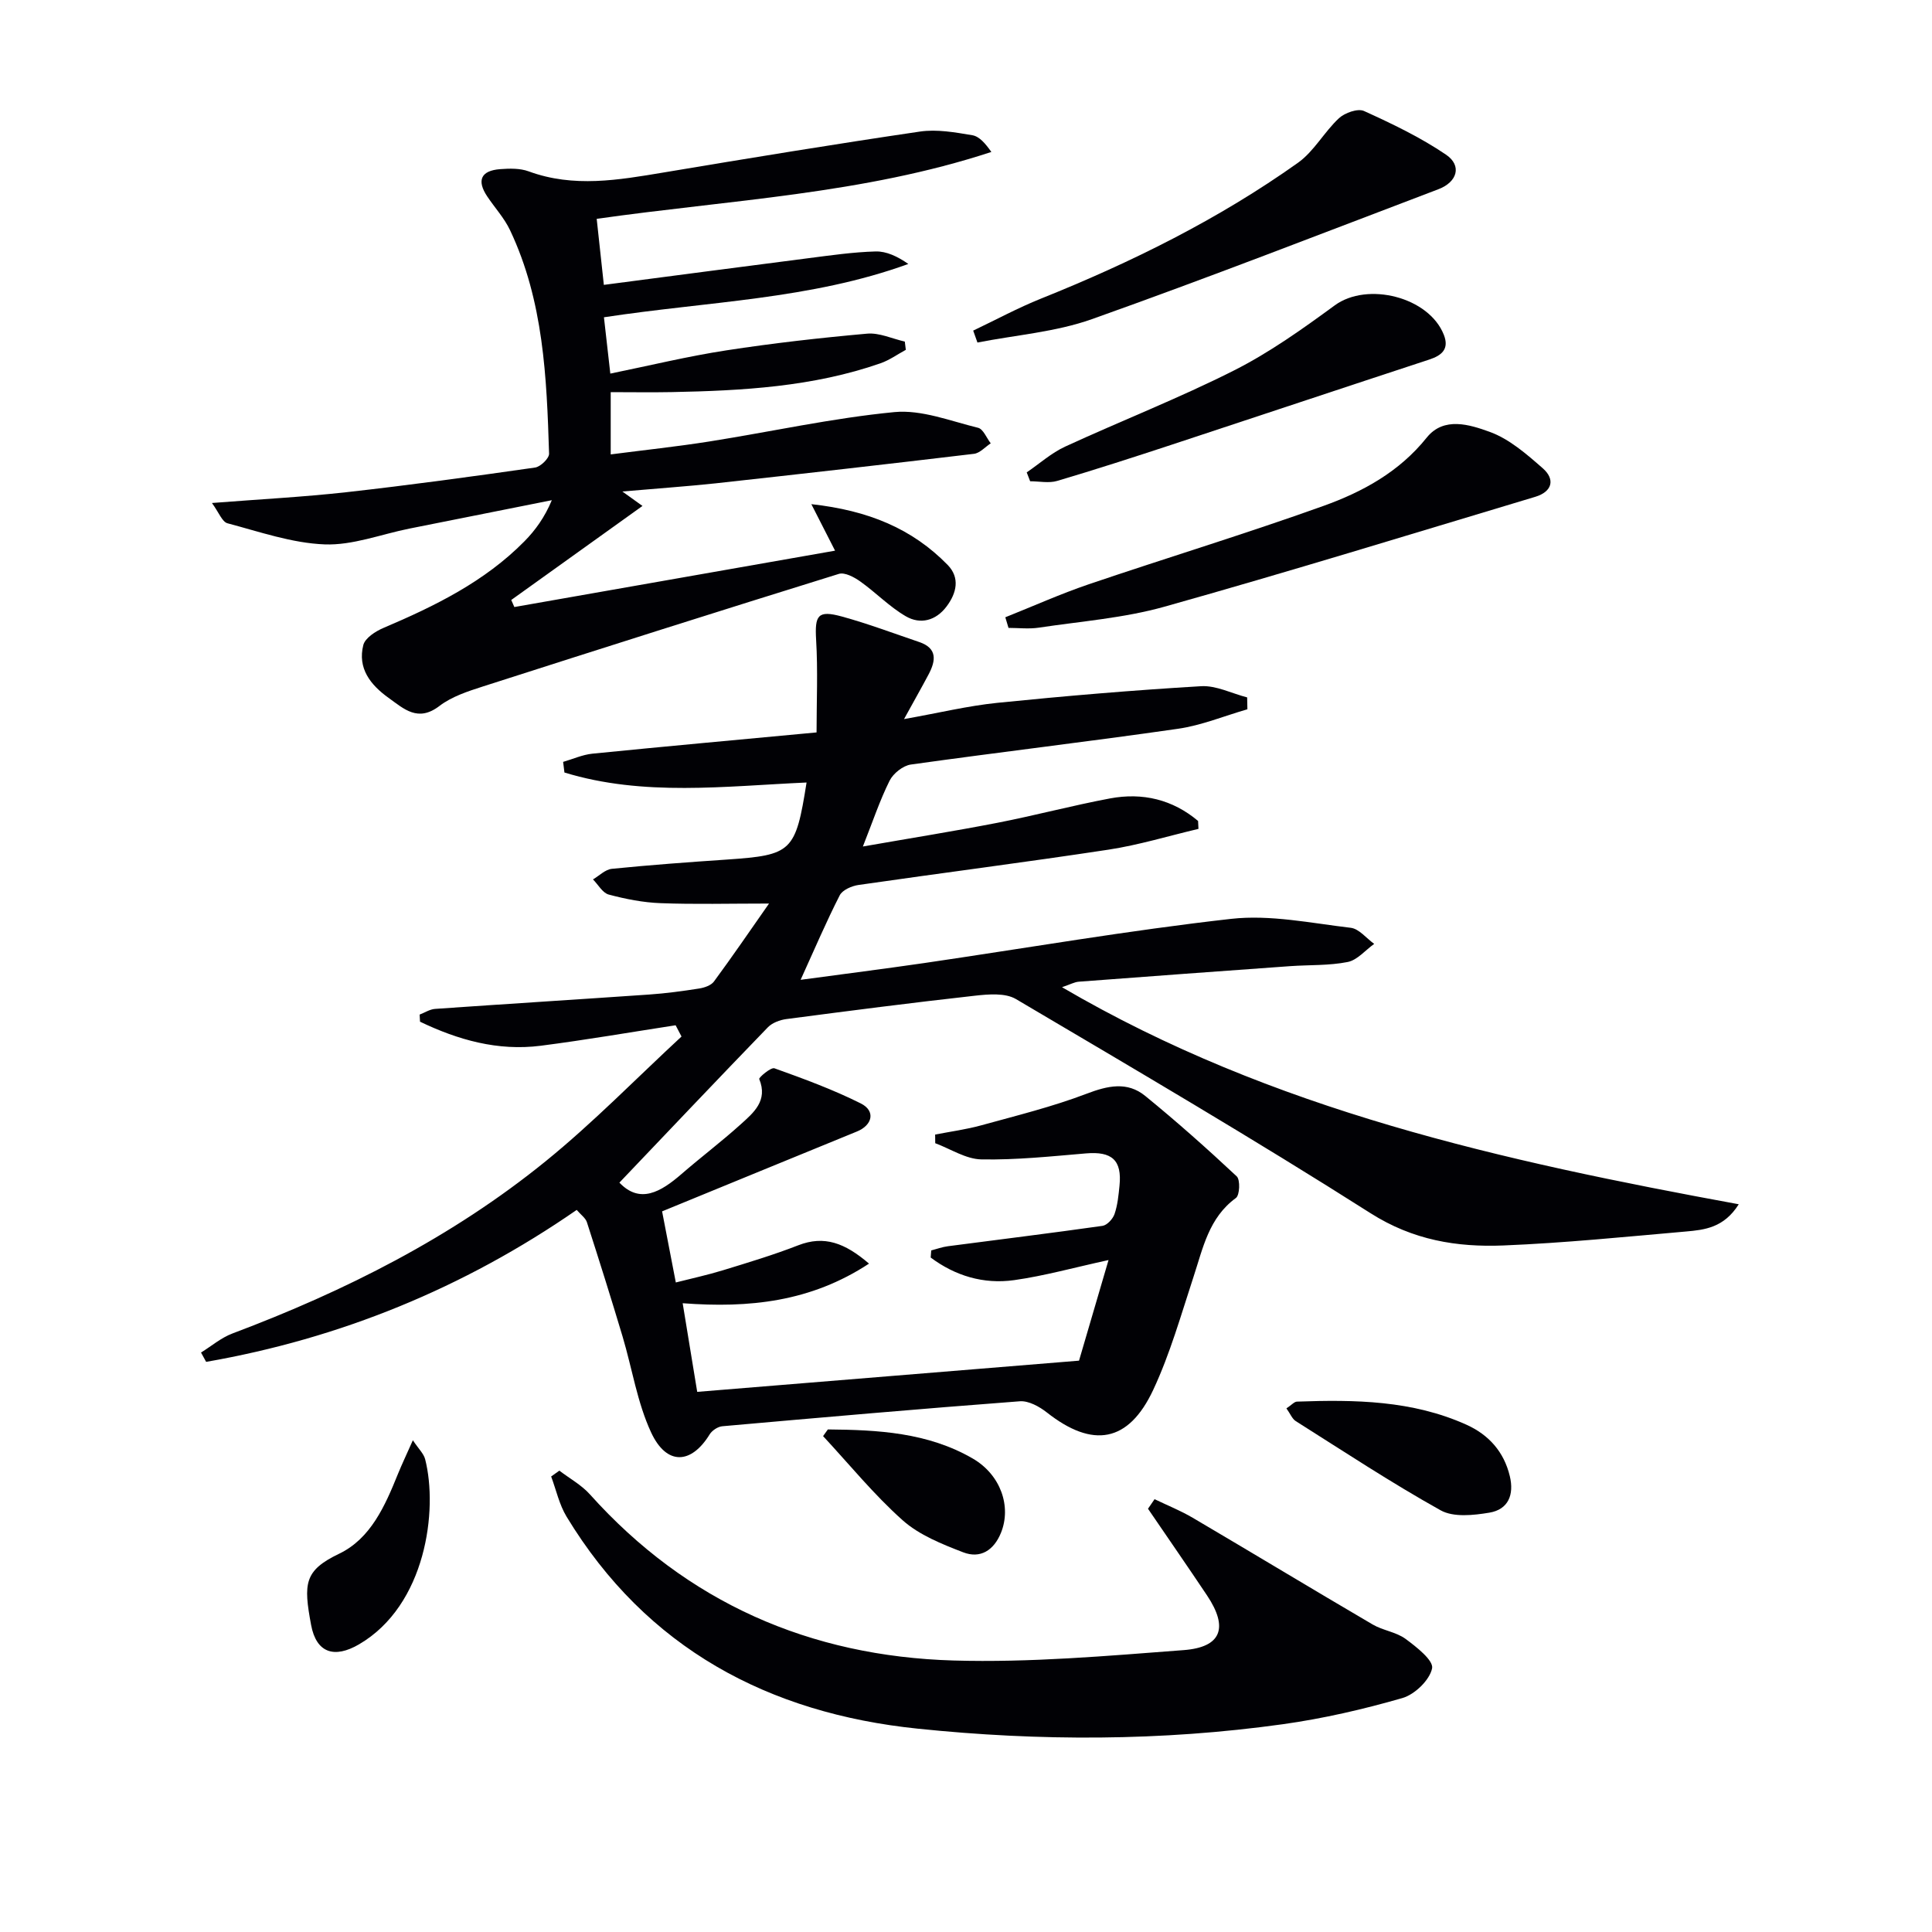 <svg enable-background="new 0 0 400 400" viewBox="0 0 400 400" xmlns="http://www.w3.org/2000/svg"><g fill="#010105"><path d="m139.88 212.27c-9.3 1.43-18.58 3.04-27.92 4.24-8.91 1.14-17.16-1.22-25-4.98-.03-.49-.06-.98-.08-1.47 1.07-.41 2.12-1.11 3.22-1.18 14.75-1.03 29.51-1.95 44.27-2.97 3.48-.24 6.95-.71 10.39-1.25 1.08-.17 2.46-.64 3.05-1.44 3.79-5.14 7.4-10.42 11.41-16.15-8.3 0-15.38.19-22.45-.08-3.6-.13-7.24-.85-10.74-1.78-1.27-.34-2.18-2.05-3.26-3.14 1.3-.76 2.55-2.06 3.92-2.19 7.93-.8 15.89-1.38 23.85-1.92 13.42-.92 14.18-1.59 16.45-15.95-16.85.75-33.76 2.94-50.13-2.07-.09-.73-.18-1.47-.27-2.2 2.02-.58 4-1.49 6.06-1.7 15.2-1.52 30.42-2.9 46.41-4.4 0-6.42.29-12.8-.09-19.15-.3-5.12.33-6.21 5.32-4.85 5.41 1.48 10.69 3.48 16.01 5.28 3.81 1.29 3.46 3.86 1.96 6.7-1.46 2.75-3 5.46-5.09 9.26 7.22-1.28 13.25-2.75 19.36-3.37 14.02-1.42 28.08-2.61 42.15-3.44 3.12-.18 6.35 1.5 9.53 2.32.02.82.04 1.64.05 2.46-4.8 1.38-9.51 3.34-14.4 4.04-18.4 2.65-36.87 4.82-55.28 7.4-1.63.23-3.65 1.84-4.4 3.35-2.03 4.07-3.48 8.44-5.53 13.62 9.94-1.74 18.9-3.17 27.81-4.9 7.81-1.52 15.51-3.58 23.33-5.05 6.8-1.28 13.01.24 18.26 4.66.03.55.05 1.09.08 1.64-6.2 1.46-12.33 3.34-18.61 4.3-17.23 2.62-34.52 4.82-51.76 7.31-1.41.2-3.33 1.03-3.9 2.14-2.78 5.44-5.18 11.08-8.1 17.5 9.03-1.22 17.32-2.27 25.59-3.47 21.18-3.1 42.29-6.76 63.54-9.15 8.09-.91 16.53.88 24.76 1.85 1.73.2 3.24 2.17 4.86 3.33-1.82 1.3-3.49 3.35-5.48 3.75-3.87.77-7.93.58-11.91.86-14.59 1.05-29.18 2.11-43.77 3.22-.9.07-1.76.56-3.47 1.14 43.62 25.53 91.32 35.98 140.11 44.94-3.06 4.86-7.06 5.3-10.93 5.64-12.58 1.1-25.17 2.38-37.78 2.89-9.65.39-18.74-1.1-27.51-6.67-24.13-15.34-48.81-29.81-73.44-44.35-2.21-1.3-5.68-1-8.48-.69-13.04 1.45-26.05 3.13-39.06 4.84-1.34.18-2.91.77-3.82 1.71-10.38 10.73-20.65 21.57-30.73 32.15 4.26 4.47 8.57 1.94 12.87-1.79 4.02-3.49 8.28-6.7 12.23-10.27 2.67-2.41 5.7-4.89 3.85-9.39-.12-.3 2.41-2.48 3.15-2.22 6.06 2.17 12.14 4.4 17.89 7.28 3.09 1.55 2.42 4.49-.82 5.81-13.35 5.45-26.69 10.94-40.33 16.53.88 4.56 1.78 9.22 2.84 14.72 3.3-.84 6.59-1.55 9.81-2.54 5.22-1.6 10.47-3.18 15.55-5.16 5.36-2.08 9.62-.51 14.64 3.8-12.07 7.93-24.83 9.24-38.58 8.2 1.06 6.44 2.06 12.53 3.01 18.35 26.2-2.14 52.14-4.26 79.05-6.46 1.71-5.85 3.75-12.8 6.11-20.83-7.16 1.56-13.29 3.28-19.55 4.16-6.36.89-12.22-.91-17.27-4.68.04-.49.07-.98.11-1.47 1.15-.3 2.28-.72 3.45-.87 10.67-1.4 21.36-2.71 32.01-4.22.96-.14 2.14-1.43 2.49-2.44.64-1.86.83-3.89 1.03-5.87.54-5.3-1.57-7.15-6.95-6.69-7.21.61-14.45 1.38-21.66 1.24-3.2-.06-6.36-2.17-9.54-3.35-.01-.6-.02-1.19-.02-1.79 3.21-.63 6.47-1.06 9.61-1.93 7.29-2.01 14.67-3.83 21.71-6.51 4.41-1.68 8.45-2.61 12.19.45 6.51 5.31 12.8 10.9 18.93 16.64.76.71.63 3.91-.17 4.48-5.62 4.11-6.81 10.36-8.78 16.34-2.58 7.86-4.84 15.91-8.33 23.37-5.12 10.95-12.54 12.16-22.01 4.71-1.56-1.23-3.8-2.47-5.62-2.33-20.54 1.55-41.07 3.35-61.59 5.17-.94.08-2.13.88-2.63 1.69-3.82 6.22-8.91 6.47-12.11-.4-2.88-6.19-3.93-13.23-5.91-19.86-2.37-7.92-4.85-15.81-7.39-23.68-.28-.86-1.22-1.51-2.11-2.54-23.4 16.19-48.97 26.62-76.72 31.46-.35-.64-.71-1.29-1.06-1.93 2.16-1.34 4.17-3.07 6.51-3.95 23.33-8.78 45.42-19.9 64.82-35.64 9.87-8.01 18.8-17.19 28.15-25.84-.41-.78-.82-1.55-1.22-2.33z"/><path d="m128.85 101.76c1.71 1.22 2.48 1.78 4.17 2.99-9.4 6.74-18.29 13.1-27.17 19.47.21.49.43.97.64 1.46 22.08-3.88 44.16-7.76 66.4-11.67-1.58-3.09-2.94-5.78-4.91-9.63 11.79 1.3 20.88 5.06 28.22 12.58 2.59 2.65 1.87 5.82-.22 8.6-2.22 2.96-5.43 3.78-8.43 2.04-3.4-1.97-6.21-4.92-9.45-7.22-1.25-.89-3.21-1.94-4.43-1.56-24.59 7.63-49.12 15.42-73.64 23.29-3.15 1.01-6.5 2.1-9.06 4.06-4.45 3.4-7.32.61-10.53-1.69-3.75-2.69-6.44-6.12-5.22-10.93.37-1.46 2.53-2.85 4.18-3.55 10.63-4.52 20.92-9.56 29.16-17.91 2.29-2.32 4.21-4.99 5.69-8.53-9.83 1.96-19.66 3.91-29.49 5.88-5.85 1.17-11.74 3.49-17.54 3.27-6.76-.26-13.47-2.61-20.12-4.37-1.11-.29-1.78-2.24-3.22-4.2 10.08-.79 19.01-1.25 27.88-2.24 13.03-1.46 26.03-3.24 39.02-5.1 1.13-.16 2.93-1.91 2.9-2.87-.49-15.8-1.14-31.62-8.08-46.27-1.19-2.52-3.17-4.66-4.73-7-2.21-3.31-1.3-5.34 2.68-5.64 1.96-.15 4.12-.2 5.91.46 9.33 3.43 18.59 1.79 27.94.23 17.67-2.96 35.34-5.86 53.06-8.47 3.52-.52 7.29.16 10.86.76 1.47.25 2.72 1.75 3.93 3.46-26.56 8.73-54.16 9.92-81.71 13.85.49 4.48.94 8.68 1.48 13.67 14.52-1.9 28.45-3.74 42.4-5.53 4.61-.59 9.23-1.26 13.86-1.39 2.25-.06 4.54 1.03 6.78 2.59-20.24 7.36-41.52 7.75-63.02 11.04.41 3.63.83 7.3 1.32 11.66 8.22-1.68 16.06-3.59 24.01-4.81 9.67-1.49 19.4-2.59 29.15-3.46 2.53-.23 5.2 1.05 7.81 1.64.07.57.14 1.14.21 1.71-1.74.94-3.38 2.13-5.23 2.78-14 4.88-28.59 5.68-43.24 5.97-4.12.08-8.25.01-12.63.01v12.89c7.03-.91 13.73-1.62 20.38-2.67 12.79-2.02 25.49-4.85 38.35-6.09 5.63-.54 11.6 1.85 17.33 3.25 1.07.26 1.76 2.1 2.62 3.22-1.16.75-2.25 2.03-3.48 2.17-17.82 2.13-35.65 4.15-53.48 6.11-5.91.63-11.88 1.04-19.31 1.69z"/><path d="m239.04 310.39c2.64 1.27 5.38 2.37 7.9 3.85 12.44 7.32 24.79 14.79 37.25 22.09 2.13 1.25 4.86 1.55 6.81 2.98 2.27 1.67 5.83 4.47 5.5 6.1-.5 2.43-3.58 5.41-6.14 6.15-8.1 2.34-16.4 4.25-24.75 5.42-25.15 3.51-50.47 3.53-75.63.92-30.83-3.19-56.13-16.6-72.67-43.88-1.52-2.5-2.16-5.54-3.2-8.33.57-.4 1.13-.81 1.7-1.21 2.13 1.63 4.57 2.96 6.33 4.92 20.11 22.43 45.61 33.52 75.28 34.39 15.84.46 31.78-.95 47.62-2.15 7.89-.59 9.32-4.66 4.86-11.33-4.02-6.01-8.14-11.96-12.22-17.94.44-.65.9-1.32 1.36-1.98z"/><path d="m208.14 127.8c5.75-2.29 11.42-4.84 17.27-6.83 16.17-5.49 32.52-10.46 48.58-16.22 8.12-2.91 15.71-7.05 21.39-14.14 3.55-4.43 8.94-2.68 13.04-1.2 4.06 1.47 7.65 4.61 10.99 7.54 2.65 2.32 1.94 4.86-1.55 5.91-25.57 7.67-51.08 15.54-76.77 22.75-8.42 2.36-17.32 3.03-26.02 4.34-2.05.31-4.18.05-6.27.05-.22-.75-.44-1.47-.66-2.2z"/><path d="m201.49 68.45c4.68-2.23 9.26-4.71 14.07-6.64 18.72-7.51 36.71-16.41 53.17-28.11 3.32-2.36 5.43-6.38 8.48-9.22 1.22-1.13 3.91-2.08 5.19-1.5 5.84 2.65 11.69 5.45 16.98 9.04 3.33 2.25 2.37 5.66-1.58 7.16-23.87 9.07-47.68 18.35-71.74 26.9-7.52 2.67-15.77 3.28-23.69 4.84-.3-.84-.59-1.66-.88-2.47z"/><path d="m212.57 97.8c2.65-1.8 5.1-4.02 7.97-5.34 11.61-5.35 23.56-10.01 34.96-15.77 7.35-3.71 14.18-8.59 20.85-13.47 6.73-4.93 19.51-1.76 22.59 6.12 1.12 2.87-.36 4.23-3.02 5.1-17.8 5.84-35.57 11.78-53.36 17.64-7.87 2.59-15.75 5.14-23.69 7.49-1.72.51-3.72.07-5.59.07-.23-.61-.47-1.23-.71-1.84z"/><path d="m266.34 291.59c1.09-.72 1.62-1.38 2.18-1.4 11.98-.43 23.9-.27 35.11 4.79 4.6 2.08 7.75 5.59 8.96 10.64.93 3.87-.33 6.91-4.23 7.56-3.3.55-7.44 1-10.1-.49-10.24-5.71-20.05-12.19-29.98-18.46-.74-.46-1.12-1.49-1.94-2.64z"/><path d="m171.4 295.95c10.35.09 20.67.62 29.99 6.02 5.84 3.39 8.04 9.98 5.85 15.38-1.49 3.66-4.29 5.4-7.82 4.04-4.4-1.7-9.09-3.57-12.52-6.62-5.95-5.3-11.04-11.57-16.49-17.44.32-.46.66-.92.99-1.38z"/><path d="m85.48 298.19c1.2 1.8 2.24 2.77 2.54 3.92 2.69 10.48.2 30.24-13.7 38.34-5.1 2.97-8.83 1.78-9.91-4.02-1.6-8.59-1.45-11.27 5.81-14.75 6.53-3.13 9.51-9.93 12.16-16.49.86-2.11 1.84-4.16 3.1-7z"/></g></svg>